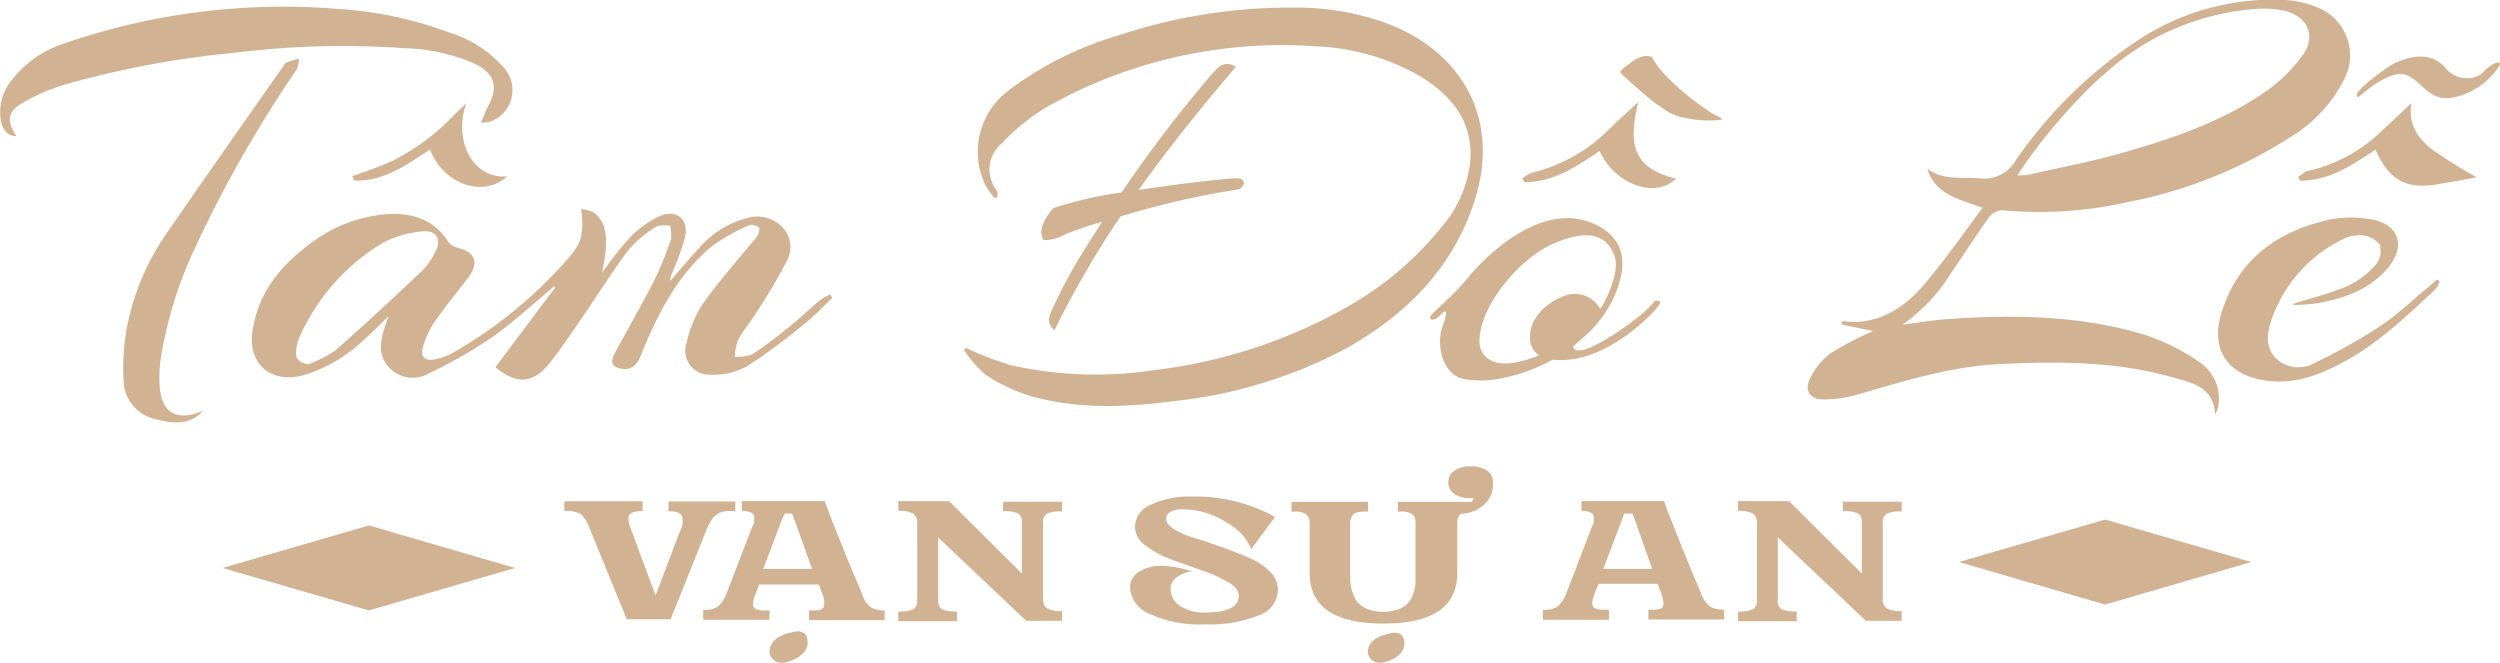 <svg xmlns="http://www.w3.org/2000/svg" viewBox="0 0 255.51 67.74"><defs><style>.cls-1{fill:#d1b393;}</style></defs><g id="Layer_2" data-name="Layer 2"><g id="Layer_1-2" data-name="Layer 1"><path class="cls-1" d="M68.32,52.25v-1h6.83v1a8.2,8.2,0,0,0-1,0,2.55,2.55,0,0,0-.73.23,1.71,1.71,0,0,0-.66.6,7,7,0,0,0-.57,1.11l-3.65,9.1-4.48,0-3.84-9.39a3.55,3.55,0,0,0-.86-1.36,3.06,3.06,0,0,0-1.68-.31v-1h8l0,1a3.08,3.08,0,0,0-.83.09,1,1,0,0,0-.47.23.58.58,0,0,0-.15.43,1.81,1.81,0,0,0,.08.56c0,.18.13.43.25.74L67,60.86l2.47-6.51a2.09,2.09,0,0,0,.24-1.57C69.59,52.43,69.12,52.25,68.32,52.25Z"/><path class="cls-1" d="M78.63,63.34H71.87l0-1a2.58,2.58,0,0,0,1.47-.33,3.23,3.23,0,0,0,.91-1.34l2.62-6.81a1.45,1.45,0,0,0,.17-1.19c-.13-.29-.53-.45-1.22-.46v-1H84.3s.16.49.48,1.33.79,2,1.41,3.56,1.25,3,1.9,4.56A2.78,2.78,0,0,0,89,62.07a2.63,2.63,0,0,0,1.41.31v1H82.69v-1h.68a1.48,1.48,0,0,0,.44-.07.53.53,0,0,0,.33-.19.71.71,0,0,0,.09-.38,2.18,2.18,0,0,0,0-.43c0-.15-.07-.28-.11-.4s-.1-.3-.2-.55l-.23-.62H77.58l-.18.48-.21.53q-.07.2-.15.45a2.13,2.13,0,0,0-.07.42.56.56,0,0,0,.45.68,2.35,2.35,0,0,0,.53.09l.71,0ZM80,52.89l-2,5.25h5l-1.89-5.25-.16-.4H80.2l0,0s0,.09-.06.17Zm1.28,11.66a1.39,1.39,0,0,1,.5,0c.56.12.81.55.75,1.31s-.88,1.5-2.22,1.83a1.54,1.54,0,0,1-.77,0,1.18,1.18,0,0,1-.9-1.15C78.72,65.5,79.6,64.84,81.32,64.55Z"/><path class="cls-1" d="M102.54,51.28h6v1a3.42,3.42,0,0,0-1.56.23,1,1,0,0,0-.37.94v7.72a1.07,1.07,0,0,0,.4,1,2.88,2.88,0,0,0,1.53.28v1h-3.66l-9-8.52v6.39a1.05,1.05,0,0,0,.37.94,3.48,3.48,0,0,0,1.56.23v1h-6v-1a3.48,3.48,0,0,0,1.56-.23,1.05,1.05,0,0,0,.37-.94V53.49a1.1,1.1,0,0,0-.41-1,3,3,0,0,0-1.52-.27v-1H97l7.44,7.4V53.42a1,1,0,0,0-.37-.94,3.48,3.48,0,0,0-1.56-.23Z"/><path class="cls-1" d="M123.18,63.81a12.2,12.2,0,0,1-5.68-1.07,3.1,3.1,0,0,1-2-2.67,1.84,1.84,0,0,1,.94-1.65,4.21,4.21,0,0,1,2.27-.59,8.62,8.62,0,0,1,1.64.18,7.26,7.26,0,0,1,1.41.39,3.4,3.4,0,0,0-1.49.6,1.46,1.46,0,0,0-.63,1.23,2.06,2.06,0,0,0,.93,1.67,4.29,4.29,0,0,0,2.63.7c2.27,0,3.4-.57,3.4-1.7,0-.5-.36-1-1.09-1.4a14.47,14.47,0,0,0-2.63-1.19c-1-.35-2.07-.72-3.11-1.11a10.3,10.3,0,0,1-2.66-1.42A2.45,2.45,0,0,1,116,53.94a2.49,2.49,0,0,1,1.6-2.35,9.23,9.23,0,0,1,4.2-.84,16.85,16.85,0,0,1,8.51,2.08l-2.42,3.28a5.73,5.73,0,0,0-2.55-2.72,8.19,8.19,0,0,0-4.5-1.33,2.3,2.3,0,0,0-1.25.27.8.8,0,0,0-.41.69c0,.38.29.74.85,1.09a9,9,0,0,0,2.12.9c.85.26,1.76.57,2.75.92s1.89.7,2.74,1.07a6.46,6.46,0,0,1,2.12,1.39,2.62,2.62,0,0,1,.85,1.89,2.83,2.83,0,0,1-2,2.63A13.45,13.45,0,0,1,123.18,63.81Z"/><path class="cls-1" d="M149.32,52.51l0,0a.89.89,0,0,0-.27.35,1.25,1.25,0,0,0-.11.56v5.16q0,5.14-7.53,5.15t-7.56-5.15V53.45a1.25,1.25,0,0,0-.12-.56.93.93,0,0,0-.26-.34,1.22,1.22,0,0,0-.41-.18,2.43,2.43,0,0,0-.47-.08H132v-1h7.82v1h-.58a2.52,2.52,0,0,0-.48.07.82.82,0,0,0-.42.19.81.81,0,0,0-.24.36,1.35,1.35,0,0,0-.11.57v5.17c0,.41,0,.76.05,1.06a5.27,5.27,0,0,0,.25,1,2.78,2.78,0,0,0,.55.94,2.91,2.91,0,0,0,1,.63,4.81,4.81,0,0,0,3.06,0,2.91,2.91,0,0,0,1-.63,2.8,2.8,0,0,0,.53-.95,4.83,4.83,0,0,0,.24-1c0-.29,0-.64,0-1.05V53.45a1.4,1.4,0,0,0-.14-.66.87.87,0,0,0-.44-.36,2.12,2.12,0,0,0-.55-.14,6.44,6.44,0,0,0-.67,0v-1h7.54a2,2,0,0,0,.21-.38l-.29,0a2.84,2.84,0,0,1-1.71-.44,1.42,1.42,0,0,1-.59-1.2,1.37,1.37,0,0,1,.6-1.16,2.82,2.82,0,0,1,1.7-.44,2.88,2.88,0,0,1,1.61.39,1.39,1.39,0,0,1,.64,1.06,2.9,2.9,0,0,1,0,.48,2.67,2.67,0,0,1-.92,2,3.16,3.16,0,0,1-1,.62h0A3.88,3.88,0,0,1,149.32,52.51Zm-7,12.18a1,1,0,0,1,.48,0q.81.16.72,1.26c-.13.85-.84,1.43-2.12,1.74a1.42,1.42,0,0,1-.74,0,1.12,1.12,0,0,1-.86-1.1C139.84,65.6,140.67,65,142.31,64.69Z"/><path class="cls-1" d="M164.45,63.34h-6.76l0-1a2.56,2.56,0,0,0,1.46-.33,3.23,3.23,0,0,0,.92-1.34l2.62-6.81a1.49,1.49,0,0,0,.17-1.19c-.13-.29-.54-.45-1.23-.46l0-1h8.44s.16.49.49,1.33.79,2,1.41,3.56,1.25,3,1.89,4.56a2.93,2.93,0,0,0,.93,1.34,2.7,2.7,0,0,0,1.42.31v1h-7.74v-1h.67a1.5,1.5,0,0,0,.45-.07.53.53,0,0,0,.33-.19.71.71,0,0,0,.09-.38,1.65,1.65,0,0,0-.06-.43c0-.15-.07-.28-.1-.4s-.1-.3-.2-.55-.17-.46-.23-.62h-6.07q0,.15-.18.48l-.2.53q-.07.2-.15.45a1.58,1.58,0,0,0-.07.42.62.62,0,0,0,.08.44.63.63,0,0,0,.37.24,2.36,2.36,0,0,0,.52.09l.72,0Zm1.41-10.45-2,5.25h5L167,52.89l-.16-.4H166v0a.8.8,0,0,0-.06.17Z"/><path class="cls-1" d="M188.36,51.28h6v1a3.42,3.42,0,0,0-1.56.23,1,1,0,0,0-.37.94v7.72a1.07,1.07,0,0,0,.4,1,2.88,2.88,0,0,0,1.53.28v1H190.7l-9-8.52v6.39a1.05,1.05,0,0,0,.37.94,3.48,3.48,0,0,0,1.56.23v1h-6v-1a3.4,3.4,0,0,0,1.55-.23,1,1,0,0,0,.38-.94V53.49a1.1,1.1,0,0,0-.41-1,3,3,0,0,0-1.52-.27v-1h5.22l7.44,7.4V53.42a1,1,0,0,0-.37-.94,3.48,3.48,0,0,0-1.56-.23Z"/><polygon class="cls-1" points="22.75 58.05 37.7 53.7 52.64 58.05 37.7 62.39 22.75 58.05"/><polygon class="cls-1" points="200.21 57.44 215.15 53.1 230.09 57.44 215.15 61.79 200.21 57.44"/><path class="cls-1" d="M224.78,37a22.21,22.21,0,0,0-5.53-2.77c-6.62-2-13.44-2.1-20.29-1.61-1.51.11-3,.37-4.51.56a18.17,18.17,0,0,0,5-5.34c1.31-1.88,2.53-3.82,3.86-5.67a1.8,1.8,0,0,1,1.34-.68,41,41,0,0,0,12.79-.83A47.47,47.47,0,0,0,234.11,14a14.6,14.6,0,0,0,5.45-5.84A5.29,5.29,0,0,0,236.45.61,10,10,0,0,0,233.59,0a25.07,25.07,0,0,0-15.41,4.33,46,46,0,0,0-12.13,12,3.72,3.72,0,0,1-3.69,1.9c-1.83-.17-3.75.26-5.39-1,.82,2.68,3.27,3.14,5.67,4-2,2.67-3.83,5.29-5.88,7.73s-4.83,4.39-8.52,3.85c0,.12,0,.24,0,.36l3.2.66A33.66,33.66,0,0,0,187,36.17a6.85,6.85,0,0,0-2.09,2.73c-.47,1.06.15,1.9,1.33,1.92a12.39,12.39,0,0,0,3.49-.46c4.82-1.39,9.59-2.91,14.67-3.15,5.94-.29,11.86-.29,17.63,1.35,1.94.54,4.21.94,4.37,3.81a3.39,3.39,0,0,0,.3-.78A4.48,4.48,0,0,0,224.78,37Zm-9.95-29.2A25.69,25.69,0,0,1,230.68.91a9.28,9.28,0,0,1,3,.25c2.19.6,3,2.51,1.75,4.35a15.84,15.84,0,0,1-3.76,3.77c-4.28,3-9.19,4.73-14.16,6.17-3.35,1-6.8,1.63-10.21,2.41a6.8,6.8,0,0,1-1.13.06A57.54,57.54,0,0,1,214.83,7.75Z"/><path class="cls-1" d="M83.78,30.71c-1,.81-1.88,1.7-2.87,2.49a48.79,48.79,0,0,1-4,3,4.7,4.7,0,0,1-1.8.27,5.3,5.3,0,0,1,.32-1.71c.52-1,1.25-1.81,1.83-2.75a58.75,58.75,0,0,0,3.22-5.46,2.93,2.93,0,0,0-.6-3.41,3.53,3.53,0,0,0-3.52-.85,9.52,9.52,0,0,0-4.75,2.88c-1.07,1.14-2.07,2.35-3.1,3.54a1.52,1.52,0,0,1,.15-.72A27.59,27.59,0,0,0,70,24.31c.44-1.92-.84-3-2.64-2.19a10.5,10.5,0,0,0-3,2.17,36.49,36.49,0,0,0-2.82,3.59,24.38,24.38,0,0,0,.38-2.5c.06-1.36,0-2.74-1.24-3.66a3.56,3.56,0,0,0-1.31-.34,6.54,6.54,0,0,1,.14,1.07,6.74,6.74,0,0,1-.19,2,6.07,6.07,0,0,1-1.16,1.85,45.78,45.78,0,0,1-11.88,9.76,6.14,6.14,0,0,1-2,.69c-.83.15-1.32-.33-1.09-1.14a9,9,0,0,1,1.12-2.56c1.09-1.58,2.31-3.07,3.48-4.59s.91-2.66-1.08-3.16a1.48,1.48,0,0,1-.85-.53c-1.56-2.43-3.91-3.11-6.58-2.86a14.74,14.74,0,0,0-7.15,2.68c-3.23,2.29-5.72,5.15-6.32,9.23-.5,3.4,1.86,5.41,5.19,4.53a15.3,15.3,0,0,0,6.09-3.53c.83-.72,1.59-1.51,2.61-2.49-.21.63-.32.93-.42,1.24-.46,1.42-.61,2.86.5,4a3.27,3.27,0,0,0,4,.62,47.18,47.18,0,0,0,6.55-3.75c2.21-1.56,4.21-3.43,6.3-5.17l.12.1-6.12,8.16c2.17,1.78,3.84,1.7,5.52-.39,1.27-1.59,2.4-3.3,3.56-5,1.53-2.22,2.95-4.52,4.58-6.66A12,12,0,0,1,67,23.21c.36-.25,1-.13,1.47-.18a3.68,3.68,0,0,1,.11,1.38,32.28,32.28,0,0,1-1.68,4.18c-1.3,2.55-2.72,5-4.08,7.54-.51.95-.25,1.43.81,1.57s1.57-.6,1.92-1.5c1.68-4.16,3.71-8.13,7.24-11.06A19.47,19.47,0,0,1,76.62,23a1.11,1.11,0,0,1,.95.25c.11.11,0,.6-.19.88a4.33,4.33,0,0,1-.61.76c-1.65,2-3.41,4-4.91,6.12a11.9,11.9,0,0,0-1.68,4,2.44,2.44,0,0,0,2.34,3.28,7.07,7.07,0,0,0,3.82-.85,61,61,0,0,0,6-4.45c1-.78,1.82-1.7,2.73-2.56l-.24-.33A6.08,6.08,0,0,0,83.78,30.71Zm-49.5,5.1a12.64,12.64,0,0,1-2.79,1.43c-.9-.17-1.33-.58-1.23-1.38a4.62,4.62,0,0,1,.4-1.52,21.44,21.44,0,0,1,8.39-9.48,10.61,10.61,0,0,1,4.14-1.21c1.47-.14,2,.87,1.26,2.17a7.55,7.55,0,0,1-1.35,1.89C40.2,30.45,37.28,33.18,34.28,35.81Z"/><path class="cls-1" d="M142.38,2.64a26.37,26.37,0,0,0-9.8-1.86,55.5,55.5,0,0,0-18.3,2.85A34.82,34.82,0,0,0,103,9.3a7.84,7.84,0,0,0-2.25,9.7,11.3,11.3,0,0,0,.91,1.27l.29-.17c0-.22,0-.5-.1-.66a3.47,3.47,0,0,1,.54-4.79A21.6,21.6,0,0,1,107,10.93a48.83,48.83,0,0,1,27.56-6.19,23.11,23.11,0,0,1,10.71,3.13c3.19,2,5.3,4.64,5,8.61a12.22,12.22,0,0,1-2.88,6.65,33.44,33.44,0,0,1-10,8.4,52.36,52.36,0,0,1-19.31,6.28,39.52,39.52,0,0,1-14.86-.51,33.67,33.67,0,0,1-4.46-1.73l-.26.16a11.4,11.4,0,0,0,2.23,2.57,17.69,17.69,0,0,0,4.72,2.21c4.76,1.32,9.63,1.13,14.48.49a48.11,48.11,0,0,0,17.78-5.46c6-3.41,10.69-8.06,12.92-14.79C153.29,12.86,150.05,5.86,142.38,2.64Z"/><path class="cls-1" d="M41.39,4.93a19,19,0,0,1,7.23,1.63c1.94,1,2.32,2.32,1.3,4.23-.27.5-.46,1.05-.77,1.76a4.27,4.27,0,0,0,.89-.1A3.42,3.42,0,0,0,51.57,7a12.15,12.15,0,0,0-5.69-3.69A39.32,39.32,0,0,0,34.79.93,68.71,68.71,0,0,0,6.45,4.48,11,11,0,0,0,1.35,8,5.19,5.19,0,0,0,.08,12.28c.2,1.09.74,1.62,1.61,1.64-1.07-1.57-.93-2.54.76-3.49A21.1,21.1,0,0,1,6.6,8.65,96.88,96.88,0,0,1,24,5.39,89.47,89.47,0,0,1,41.39,4.93Z"/><path class="cls-1" d="M248.16,29.36c-1.61,1.32-3.12,2.79-4.85,3.94a55.59,55.59,0,0,1-6.69,3.76,3.34,3.34,0,0,1-3.91-.34c-1.17-1.1-1.06-2.55-.6-3.89a14.32,14.32,0,0,1,7.3-8.36,3.75,3.75,0,0,1,2-.42,2.59,2.59,0,0,1,1.8.93,2.22,2.22,0,0,1-.34,2A8.77,8.77,0,0,1,240,29.2c-1.79.78-3.72,1.24-5.59,1.84l0,.14a24,24,0,0,0,2.4-.18c2.78-.5,5.4-1.4,7.28-3.66s1-4.51-1.82-4.93a11.43,11.43,0,0,0-4,0c-5.38,1.14-9.47,4-11.19,9.44-1.18,3.76.44,6.33,4.2,7,2.85.52,5.42-.38,7.87-1.65,3.71-1.92,6.71-4.79,9.73-7.6a3.23,3.23,0,0,0,.46-.84l-.26-.19Z"/><path class="cls-1" d="M16.3,39.14a14.32,14.32,0,0,1,.12-2.45,42.41,42.41,0,0,1,3.64-11.63A126.45,126.45,0,0,1,30.32,7.11,3.28,3.28,0,0,0,30.56,6a11.13,11.13,0,0,0-1.28.39c-.16.07-.27.3-.39.46C25,12.4,21.06,18,17.2,23.6A25.33,25.33,0,0,0,13,33.3a23.1,23.1,0,0,0-.36,5.81A4.13,4.13,0,0,0,16,42.86c1.72.45,3.43.62,4.76-.89C18,43.17,16.41,42.17,16.3,39.14Z"/><path class="cls-1" d="M246.48,10.52c-1,.93-2,1.89-3,2.8a15.75,15.75,0,0,1-7.62,4.15c-.35.07-.65.42-1,.63l.22.37c3,0,5.33-1.6,7.7-3.17,1.36,3.06,3.11,4.06,6.24,3.55,1.44-.23,2.87-.5,4.11-.73a49.46,49.46,0,0,1-4.47-2.78C247.19,14.2,246.05,12.75,246.48,10.52Z"/><path class="cls-1" d="M123.77,7.67a135.58,135.58,0,0,0-9.14,12,40.17,40.17,0,0,0-6.93,1.58l-.07.05c-.07.08-1.77,1.94-1,3.16l0,.08h.23a4.28,4.28,0,0,0,2-.59,37.47,37.47,0,0,1,3.78-1.28q-1.2,1.86-2.36,3.73a52.46,52.46,0,0,0-2.73,5.2c-.29.62-.65,1.42.22,2.15a99,99,0,0,1,6.75-11.63,88.31,88.31,0,0,1,12.13-2.78h.06l0,0c.12-.1.52-.45.4-.78s-.53-.34-.84-.34c-.69,0-5.33.5-9.89,1.19,3.09-4.35,6.46-8.51,9.95-12.6C125,6.08,124.4,7,123.77,7.67Z"/><path class="cls-1" d="M167.45,10.43c-1.12,1-2.08,1.9-3,2.78a16.57,16.57,0,0,1-7.87,4.44,3.2,3.2,0,0,0-1,.61l.23.36c2.93,0,5.27-1.56,7.67-3.19,1.57,3.45,5.74,4.91,7.8,2.82C167.29,17.27,166.22,15.2,167.45,10.43Z"/><path class="cls-1" d="M44.22,13.79a24.83,24.83,0,0,1-4,2.6A40.76,40.76,0,0,1,36,18l.2.45c3,.13,5.35-1.61,7.75-3.16,1.31,3.49,5.41,5,7.9,2.74-3.57.27-5.52-3.64-4.2-7.46C46.5,11.61,45.45,12.81,44.22,13.79Z"/><path class="cls-1" d="M175.46,11.84c-.69-.28-5.26-3.43-6.63-6,0,0-.85-.53-2.29.67,0,0-1,.65-.93.89s3.35,3,3.35,3l1.39.95A5.13,5.13,0,0,0,172,12a11.11,11.11,0,0,0,3.95.24S176.14,12.12,175.46,11.84Z"/><path class="cls-1" d="M253.55,7.61a2.8,2.8,0,0,1-3.68-.75c-1.87-2-4.49-.63-5-.47s-5,3.34-3.8,3.53c0,0,3.12-2.93,4.86-2.25s2.31,2.87,5,2.25a7.41,7.41,0,0,0,4.55-3.25C255.67,6.17,254.8,6.24,253.55,7.61Z"/><path class="cls-1" d="M169.08,30.77c-.47.88-3.69,3.32-6,4.49s-2.3.14-2.3.14l1.15-1a11.84,11.84,0,0,0,3.43-5.07c.81-2.36.79-4.89-2.25-6.36-5.63-2.72-11.58,3.56-13.17,5.52s-3.93,3.7-3.79,4c.25.49,1-.21,1-.21.85-1,.76-.23.27,1.12-.66,1.86,0,5,2.31,5.36a9.92,9.92,0,0,0,2.76.06A17.08,17.08,0,0,0,158.22,37l.47-.24c5.6.63,11-5.44,11-5.8S169.08,30.77,169.08,30.77Zm-12.7,3.81a2,2,0,0,0,.91,1.72l-.23.11c-5.68,2.2-5.84-1.26-5.84-1.26-.25-3.6,4-8.73,7.59-10.27s5.46-.83,6.22,1.35c.53,1.53-.9,4.34-.9,4.34a4.54,4.54,0,0,1-.61,1l0-.06a3,3,0,0,0-3.26-1.4C158.05,30.79,156.28,32.55,156.38,34.58Z"/></g></g></svg>
